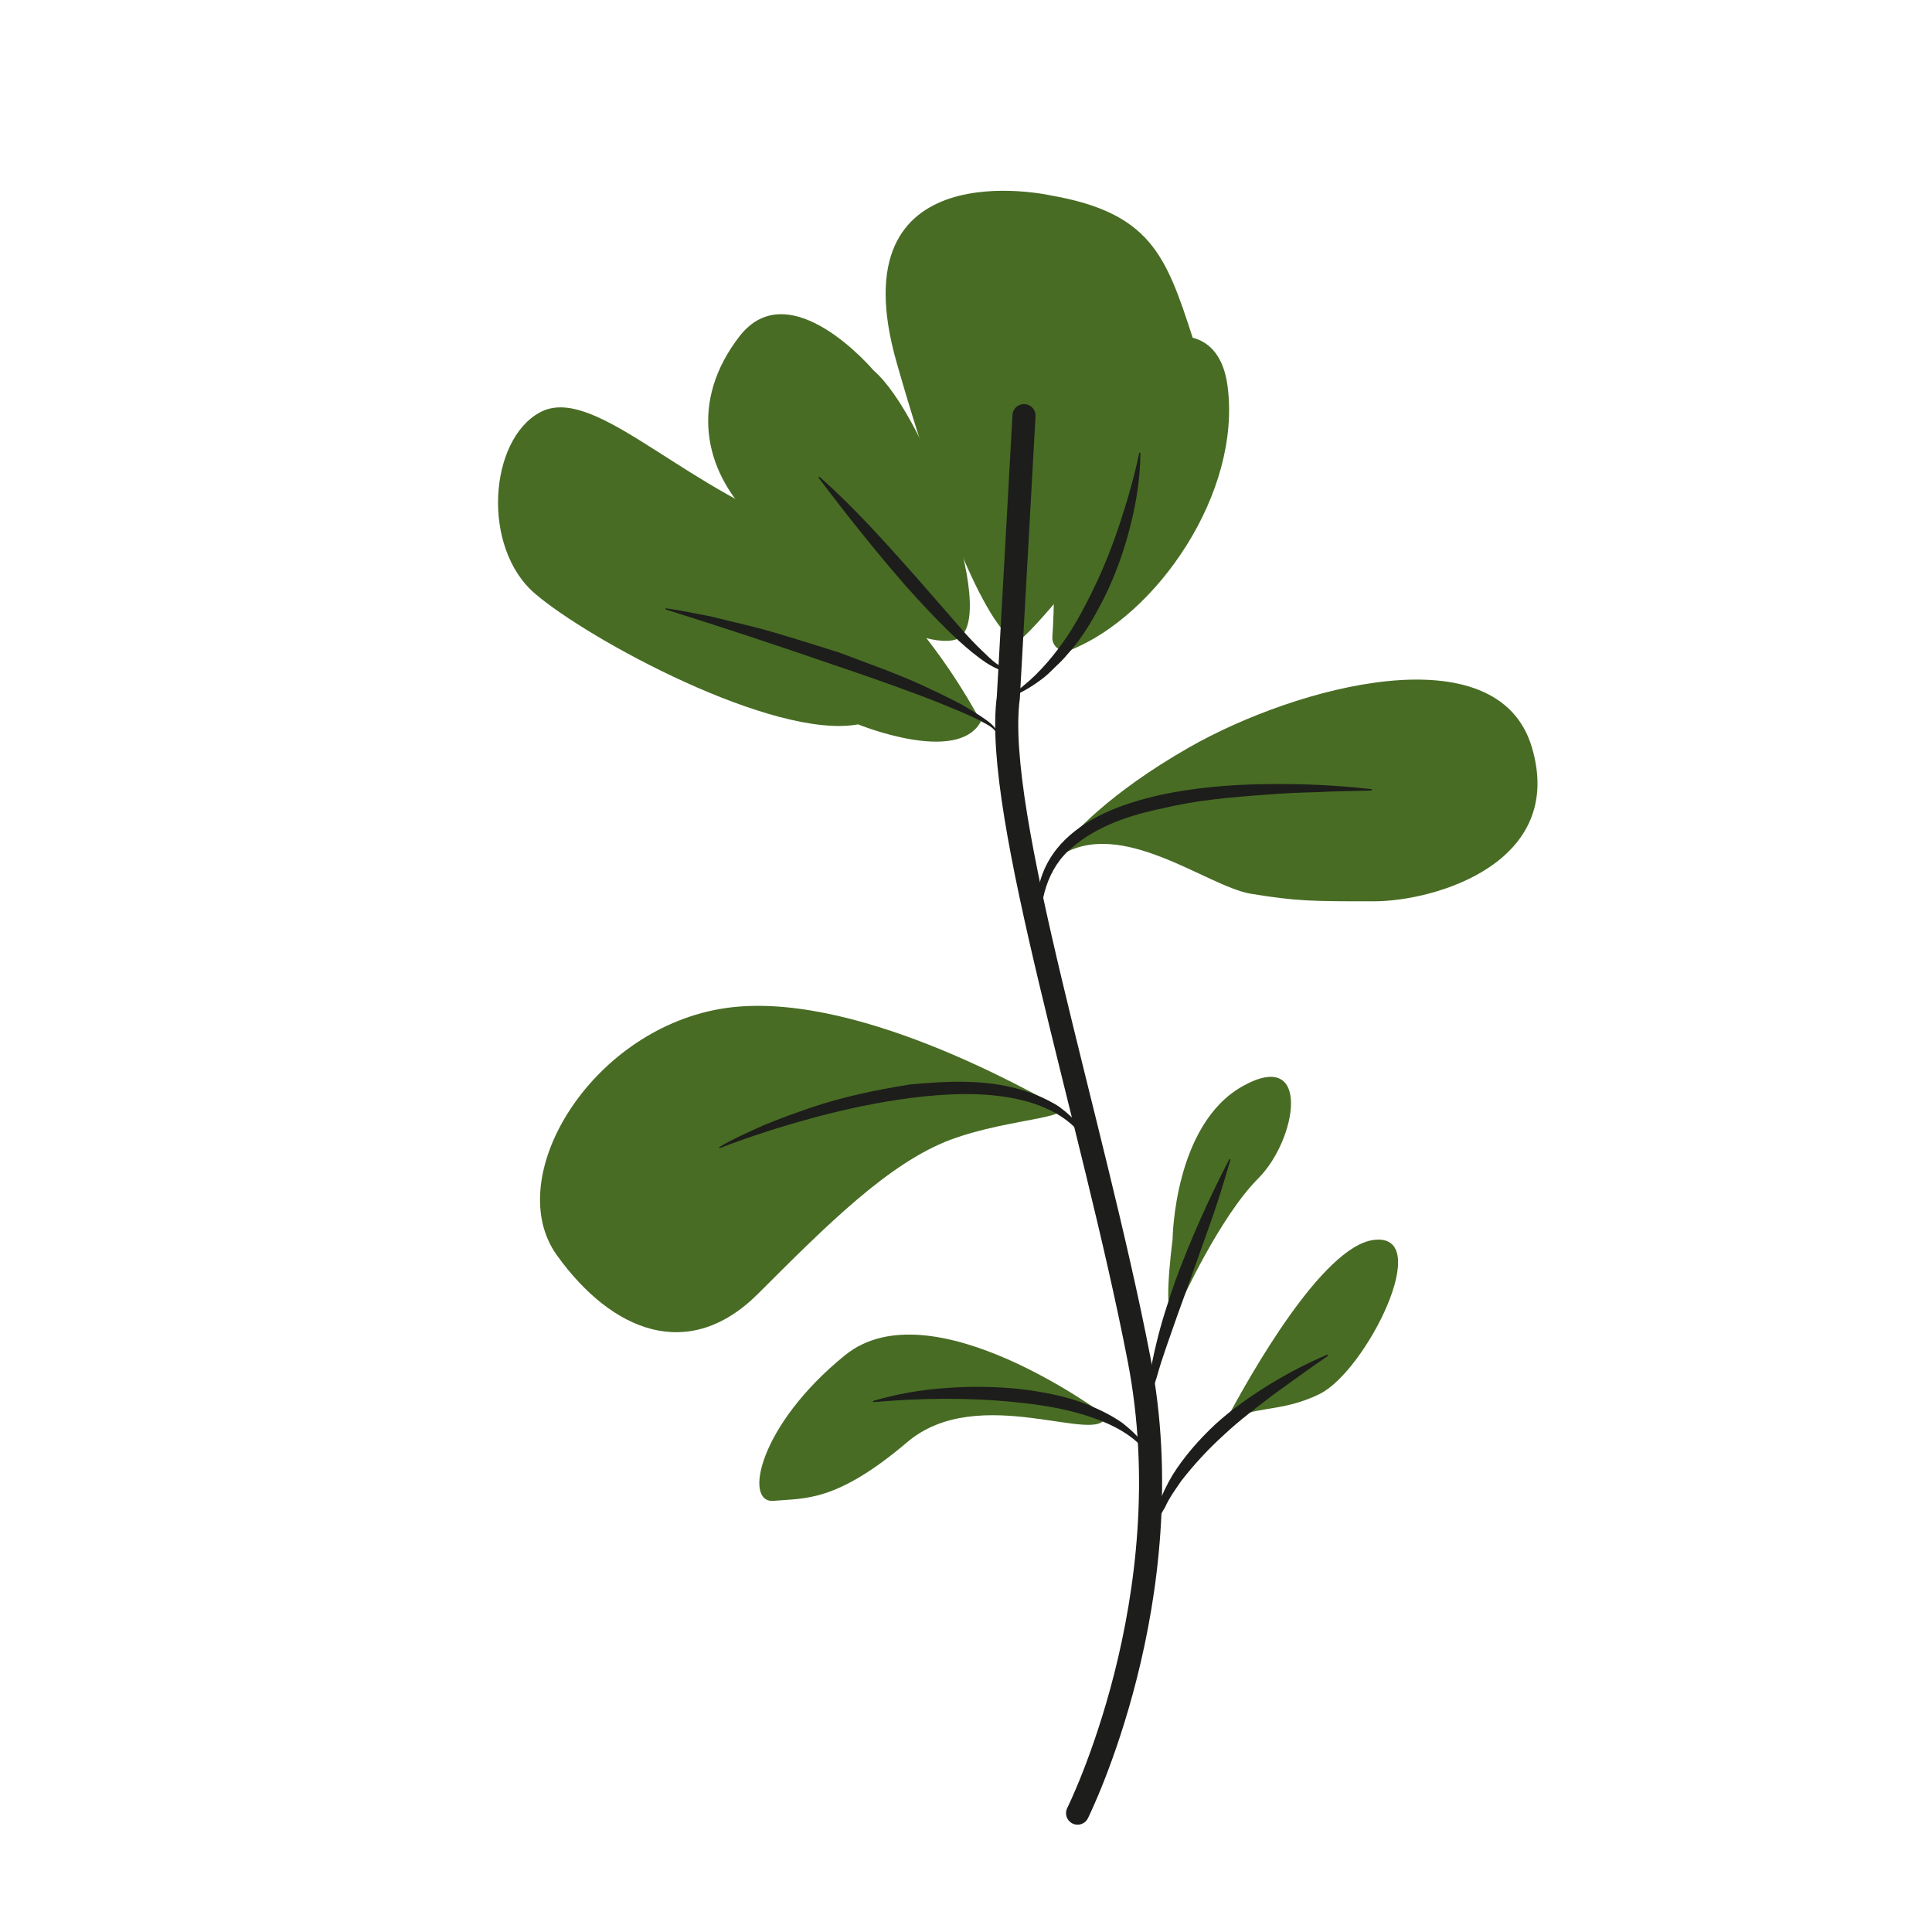 <?xml version="1.0" encoding="utf-8"?>
<!-- Generator: Adobe Illustrator 25.1.0, SVG Export Plug-In . SVG Version: 6.00 Build 0)  -->
<svg version="1.1" xmlns="http://www.w3.org/2000/svg" xmlns:xlink="http://www.w3.org/1999/xlink" x="0px" y="0px"
	 viewBox="0 0 141.73 141.73" style="enable-background:new 0 0 141.73 141.73;" xml:space="preserve">
<style type="text/css">
	.st0{display:none;}
	.st1{display:inline;fill:#FFFFFF;stroke:#26231E;stroke-width:0.5;stroke-miterlimit:10;}
	.st2{fill:#510717;}
	.st3{fill:#F29F33;}
	.st4{fill:#1D1D1B;}
	.st5{fill:none;stroke:#000000;stroke-width:1.11;stroke-linecap:round;stroke-linejoin:round;stroke-miterlimit:10;}
	.st6{fill:#FFFFFF;}
	.st7{fill:#FFFFFF;stroke:#1D1D1B;stroke-width:1.159;stroke-miterlimit:10;}
	.st8{fill:none;stroke:#1D1D1B;stroke-width:1.166;stroke-miterlimit:10;}
	.st9{fill:#020202;}
	.st10{fill:none;}
	.st11{fill:#F4E5C9;}
	.st12{fill:#C15017;}
	.st13{fill:#F6CA8E;}
	.st14{fill:#683B2A;}
	.st15{fill:#CC8334;}
	.st16{fill:none;stroke:#1D1D1B;stroke-width:1.113;stroke-miterlimit:10;}
	.st17{fill:none;stroke:#000000;stroke-width:1.057;stroke-linecap:round;stroke-linejoin:round;stroke-miterlimit:10;}
	.st18{fill:#931A63;}
	.st19{fill:#FFFFFF;stroke:#1D1D1B;stroke-width:0.702;stroke-miterlimit:10;}
	.st20{fill:none;stroke:#1D1D1B;stroke-width:0.702;stroke-miterlimit:10;}
	.st21{fill:none;stroke:#1D1D1B;stroke-width:0.35;stroke-miterlimit:10;}
	.st22{fill:#F4E99D;}
	.st23{fill:#3E8633;}
	.st24{fill:none;stroke:#26231E;stroke-width:0.987;stroke-miterlimit:10;}
	.st25{fill:#12110C;}
	.st26{fill:#CA1517;}
	.st27{fill:#DBBA91;}
	.st28{fill:#FFFFFF;stroke:#1D1D1B;stroke-width:1.355;stroke-miterlimit:10;}
	.st29{fill:#6D4C41;}
	.st30{fill:none;stroke:#1C1C1C;stroke-width:2;stroke-linecap:round;stroke-miterlimit:10;}
	.st31{fill:none;stroke:#1C1C1C;stroke-width:1.998;stroke-linecap:round;stroke-miterlimit:10;}
	.st32{fill:#1C1C1C;}
	.st33{fill:none;stroke:#1C1C1C;stroke-width:1.691;stroke-linecap:round;stroke-miterlimit:10;}
	.st34{fill:none;stroke:#1C1C1C;stroke-width:1.84;stroke-linecap:round;stroke-miterlimit:10;}
	.st35{fill:none;stroke:#1C1C1C;stroke-width:1.908;stroke-linecap:round;stroke-miterlimit:10;}
	.st36{fill:#F4CC7A;}
	.st37{fill:none;stroke:#1D1D1B;stroke-width:0.558;stroke-miterlimit:10;}
	.st38{fill:#6CAE31;}
	.st39{fill:#B8D16D;}
	.st40{fill:#EABA42;}
	.st41{fill:#486C24;}
	.st42{fill:none;stroke:#1D1D1B;stroke-width:1.693;stroke-linecap:round;stroke-miterlimit:10;}
	.st43{fill:none;stroke:#E8BD36;stroke-width:2.439;stroke-linecap:round;stroke-miterlimit:10;}
	.st44{fill:none;stroke:#E8BD36;stroke-width:2.737;stroke-linecap:round;stroke-miterlimit:10;}
</style>
<g id="pastille" class="st0">
	<circle class="st1" cx="70.73" cy="70.92" r="69.61"/>
</g>
<g id="illustration_couleur">
	<path class="st41" d="M77.76,62.78c-0.13,0.09-0.29-0.07-0.19-0.2c1.02-1.34,3.78-4.39,9.66-7.75c7.9-4.51,22.65-8.47,25.15,0
		c2.5,8.47-7.09,11.29-11.61,11.29c-4.51,0-5.64,0-9.03-0.56C88.53,65.02,82.25,59.9,77.76,62.78z"/>
	<path class="st41" d="M77.07,80.86c-1.04-0.44-14.67-8.53-24.27-6.84c-9.59,1.69-16,12.42-11.95,18.06
		c4.05,5.64,9.69,7.9,14.77,2.82s9.59-9.59,14.11-11.29C74.25,81.92,79.89,82.05,77.07,80.86z"/>
	<path class="st41" d="M71.95,52.94c0,0-5.61-11.08-14.07-14.47c-8.47-3.39-14.52-10.24-18.27-8.22c-3.74,2.02-4.31,9.92-0.36,13.3
		c3.95,3.39,17.5,10.72,23.7,9.59C62.96,53.14,70.22,56.12,71.95,52.94z"/>
	<path class="st41" d="M78.52,47.69c-0.66,0.26-1.37-0.26-1.32-0.97c0.13-1.87,0.25-5.56-0.13-10.92
		c-0.56-8.06,11.85-15.96,12.98-7.5C91.1,36.17,84.84,45.17,78.52,47.69z"/>
	<path class="st41" d="M77.05,14.33c0,0-15.78-3.52-11.27,12.28c4.51,15.8,7.9,20.88,9.03,20.32s14.58-16.31,12.65-22.26
		S84.37,15.6,77.05,14.33z"/>
	<path class="st41" d="M64.09,27.18c0,0-6.14-7.28-9.84-2.51s-2.57,9.85,0.81,13.23c3.39,3.39,11.03,9.68,14.83,9.07
		C73.69,46.37,68.04,30.57,64.09,27.18z"/>
	<path class="st41" d="M81.12,103.87c0,0-12.79-9.58-19.12-4.46c-6.33,5.12-7.49,10.9-5.24,10.69c2.25-0.21,4.55,0.15,9.8-4.31
		C71.82,101.33,80.77,106.17,81.12,103.87z"/>
	<path class="st41" d="M90.22,104.31c-0.13,0.1-0.32-0.04-0.24-0.19c1.64-3.09,7.01-12.69,10.8-13.16
		c4.51-0.56-0.56,9.59-3.95,11.29C93.9,103.7,91.82,103.06,90.22,104.31z"/>
	<path class="st41" d="M86.67,95.47c0,0,2.82-6.21,5.64-9.03c2.82-2.82,3.95-9.59-1.13-6.77s-5.16,11.26-5.16,11.26
		S84.97,98.86,86.67,95.47z"/>
	<path class="st42" d="M75.12,30.49l-1.15,20.68c-1.13,8.47,6.21,31.04,9.59,48.54c3.39,17.5-4.51,33.3-4.51,33.3"/>
	<g>
		<g>
			<path class="st4" d="M52.78,84.14c1.06-0.63,2.19-1.11,3.3-1.62c1.13-0.46,2.28-0.88,3.45-1.28c2.33-0.78,4.75-1.29,7.2-1.68
				c2.46-0.23,5-0.38,7.49,0.2c1.23,0.3,2.46,0.75,3.53,1.47c1.04,0.76,1.92,1.76,2.34,2.93l0,0.01c0.01,0.03,0,0.05-0.03,0.06
				c-0.02,0.01-0.05,0-0.06-0.02c-0.58-1.06-1.47-1.93-2.52-2.53c-1.05-0.6-2.22-0.95-3.4-1.16c-2.38-0.41-4.83-0.28-7.23,0.02
				c-2.4,0.31-4.78,0.81-7.12,1.44c-2.34,0.63-4.65,1.37-6.92,2.24c-0.03,0.01-0.05,0-0.06-0.03
				C52.75,84.18,52.76,84.15,52.78,84.14L52.78,84.14z"/>
		</g>
		<g>
			<path class="st4" d="M100.58,57.99c-1.3,0.05-2.59,0.04-3.88,0.12c-1.29,0.03-2.57,0.08-3.84,0.19c-2.55,0.18-5.09,0.4-7.52,0.99
				c-2.44,0.49-4.85,1.31-6.65,2.85c-1.87,1.5-2.54,4.05-2.33,6.64l0,0.01c0,0.03-0.02,0.05-0.05,0.05c-0.03,0-0.05-0.02-0.05-0.04
				c-0.24-1.27-0.33-2.6-0.03-3.87c0.29-1.27,0.98-2.44,1.92-3.35c1.9-1.83,4.47-2.69,6.98-3.27c2.54-0.54,5.13-0.75,7.72-0.79
				c2.59-0.04,5.18,0.08,7.75,0.37c0.03,0,0.05,0.03,0.04,0.05C100.64,57.97,100.62,57.99,100.58,57.99L100.58,57.99z"/>
		</g>
		<g>
			<path class="st4" d="M90.25,85.11c-0.45,1.59-0.93,3.13-1.47,4.65l-1.61,4.52c-0.55,1.5-1.08,3-1.6,4.5
				c-0.26,0.75-0.51,1.51-0.72,2.28c-0.12,0.38-0.26,0.77-0.36,1.16c-0.09,0.39-0.2,0.78-0.32,1.18l0,0.01
				c-0.01,0.03-0.04,0.04-0.06,0.03c-0.02-0.01-0.04-0.03-0.03-0.05c0.07-1.62,0.36-3.23,0.74-4.8c0.37-1.58,0.88-3.12,1.41-4.65
				c1.12-3.04,2.45-6,3.94-8.88c0.01-0.02,0.04-0.03,0.07-0.02c0.02,0.01,0.03,0.04,0.02,0.06L90.25,85.11z"/>
		</g>
		<g>
			<path class="st4" d="M64.09,102.76c1.71-0.5,3.47-0.81,5.24-0.93c1.77-0.14,3.55-0.12,5.33,0.05c1.77,0.21,3.57,0.52,5.26,1.22
				c0.84,0.35,1.67,0.76,2.42,1.29c0.72,0.57,1.42,1.21,1.82,2.03l0,0.01c0.01,0.02,0,0.05-0.02,0.07c-0.02,0.01-0.05,0-0.06-0.01
				c-1.1-1.37-2.76-2.12-4.4-2.65c-1.66-0.52-3.39-0.8-5.13-0.97c-3.47-0.36-6.98-0.32-10.46-0.01c-0.03,0-0.05-0.02-0.05-0.05
				C64.04,102.79,64.06,102.77,64.09,102.76L64.09,102.76z"/>
		</g>
		<g>
			<path class="st4" d="M97.41,99.47c-1.36,0.92-2.65,1.88-3.94,2.8c-1.26,0.96-2.52,1.9-3.65,2.96c-1.15,1.04-2.2,2.17-3.15,3.39
				c-0.43,0.63-0.9,1.26-1.21,1.97c-0.45,0.67-0.63,1.43-1,2.19l-0.01,0.02c-0.01,0.02-0.04,0.03-0.06,0.02
				c-0.02-0.01-0.03-0.03-0.03-0.05c0.24-1.61,0.82-3.15,1.65-4.55c0.86-1.38,1.95-2.61,3.13-3.72c1.2-1.1,2.54-2.03,3.91-2.89
				c1.38-0.84,2.82-1.61,4.32-2.23c0.03-0.01,0.05,0,0.06,0.03C97.44,99.42,97.44,99.45,97.41,99.47L97.41,99.47z"/>
		</g>
		<g>
			<path class="st4" d="M48.87,44.63c1.09,0.14,2.15,0.39,3.22,0.58l3.17,0.77c2.1,0.54,4.16,1.23,6.24,1.87
				c2.03,0.77,4.09,1.48,6.07,2.38c0.99,0.46,1.98,0.93,2.95,1.44c0.48,0.27,0.95,0.56,1.41,0.86c0.45,0.32,0.96,0.6,1.23,1.15
				c0.01,0.02,0,0.05-0.02,0.06c-0.02,0.01-0.05,0-0.06-0.02l-0.01-0.02c-0.28-0.41-0.83-0.64-1.29-0.89
				c-0.48-0.24-0.98-0.46-1.47-0.67c-1-0.42-2-0.82-3.02-1.2c-2.03-0.76-4.07-1.47-6.12-2.16c-4.09-1.42-8.21-2.77-12.33-4.07
				c-0.03-0.01-0.04-0.04-0.03-0.06C48.81,44.64,48.84,44.62,48.87,44.63L48.87,44.63z"/>
		</g>
		<g>
			<path class="st4" d="M83.66,33.26c-0.02,1.77-0.28,3.53-0.72,5.24c-0.42,1.72-1.01,3.39-1.77,5.01
				c-0.79,1.59-1.66,3.18-2.89,4.52c-0.28,0.35-0.62,0.66-0.94,0.97c-0.32,0.32-0.64,0.63-1.01,0.89c-0.72,0.54-1.52,0.99-2.33,1.32
				l-0.01,0c-0.03,0.01-0.05,0-0.06-0.03c-0.01-0.02,0-0.05,0.02-0.06c1.47-0.92,2.68-2.19,3.72-3.57c1.05-1.38,1.86-2.92,2.61-4.48
				c0.76-1.56,1.38-3.18,1.92-4.82c0.54-1.65,1.02-3.32,1.37-5.01c0.01-0.03,0.03-0.04,0.06-0.04
				C83.64,33.2,83.66,33.22,83.66,33.26L83.66,33.26z"/>
		</g>
		<g>
			<path class="st4" d="M60.14,35c2.57,2.27,4.79,4.78,7.01,7.27l3.28,3.76c0.54,0.63,1.11,1.23,1.7,1.79
				c0.58,0.56,1.18,1.18,1.97,1.32l0.02,0c0.03,0,0.04,0.03,0.04,0.06c0,0.02-0.02,0.04-0.04,0.04c-0.45,0.07-0.86-0.12-1.24-0.31
				c-0.38-0.19-0.73-0.44-1.07-0.69c-0.68-0.51-1.31-1.07-1.92-1.65c-1.22-1.16-2.37-2.4-3.49-3.66c-2.21-2.54-4.31-5.18-6.34-7.87
				c-0.02-0.02-0.01-0.05,0.01-0.07C60.09,34.98,60.11,34.98,60.14,35L60.14,35z"/>
		</g>
	</g>
</g>
</svg>
